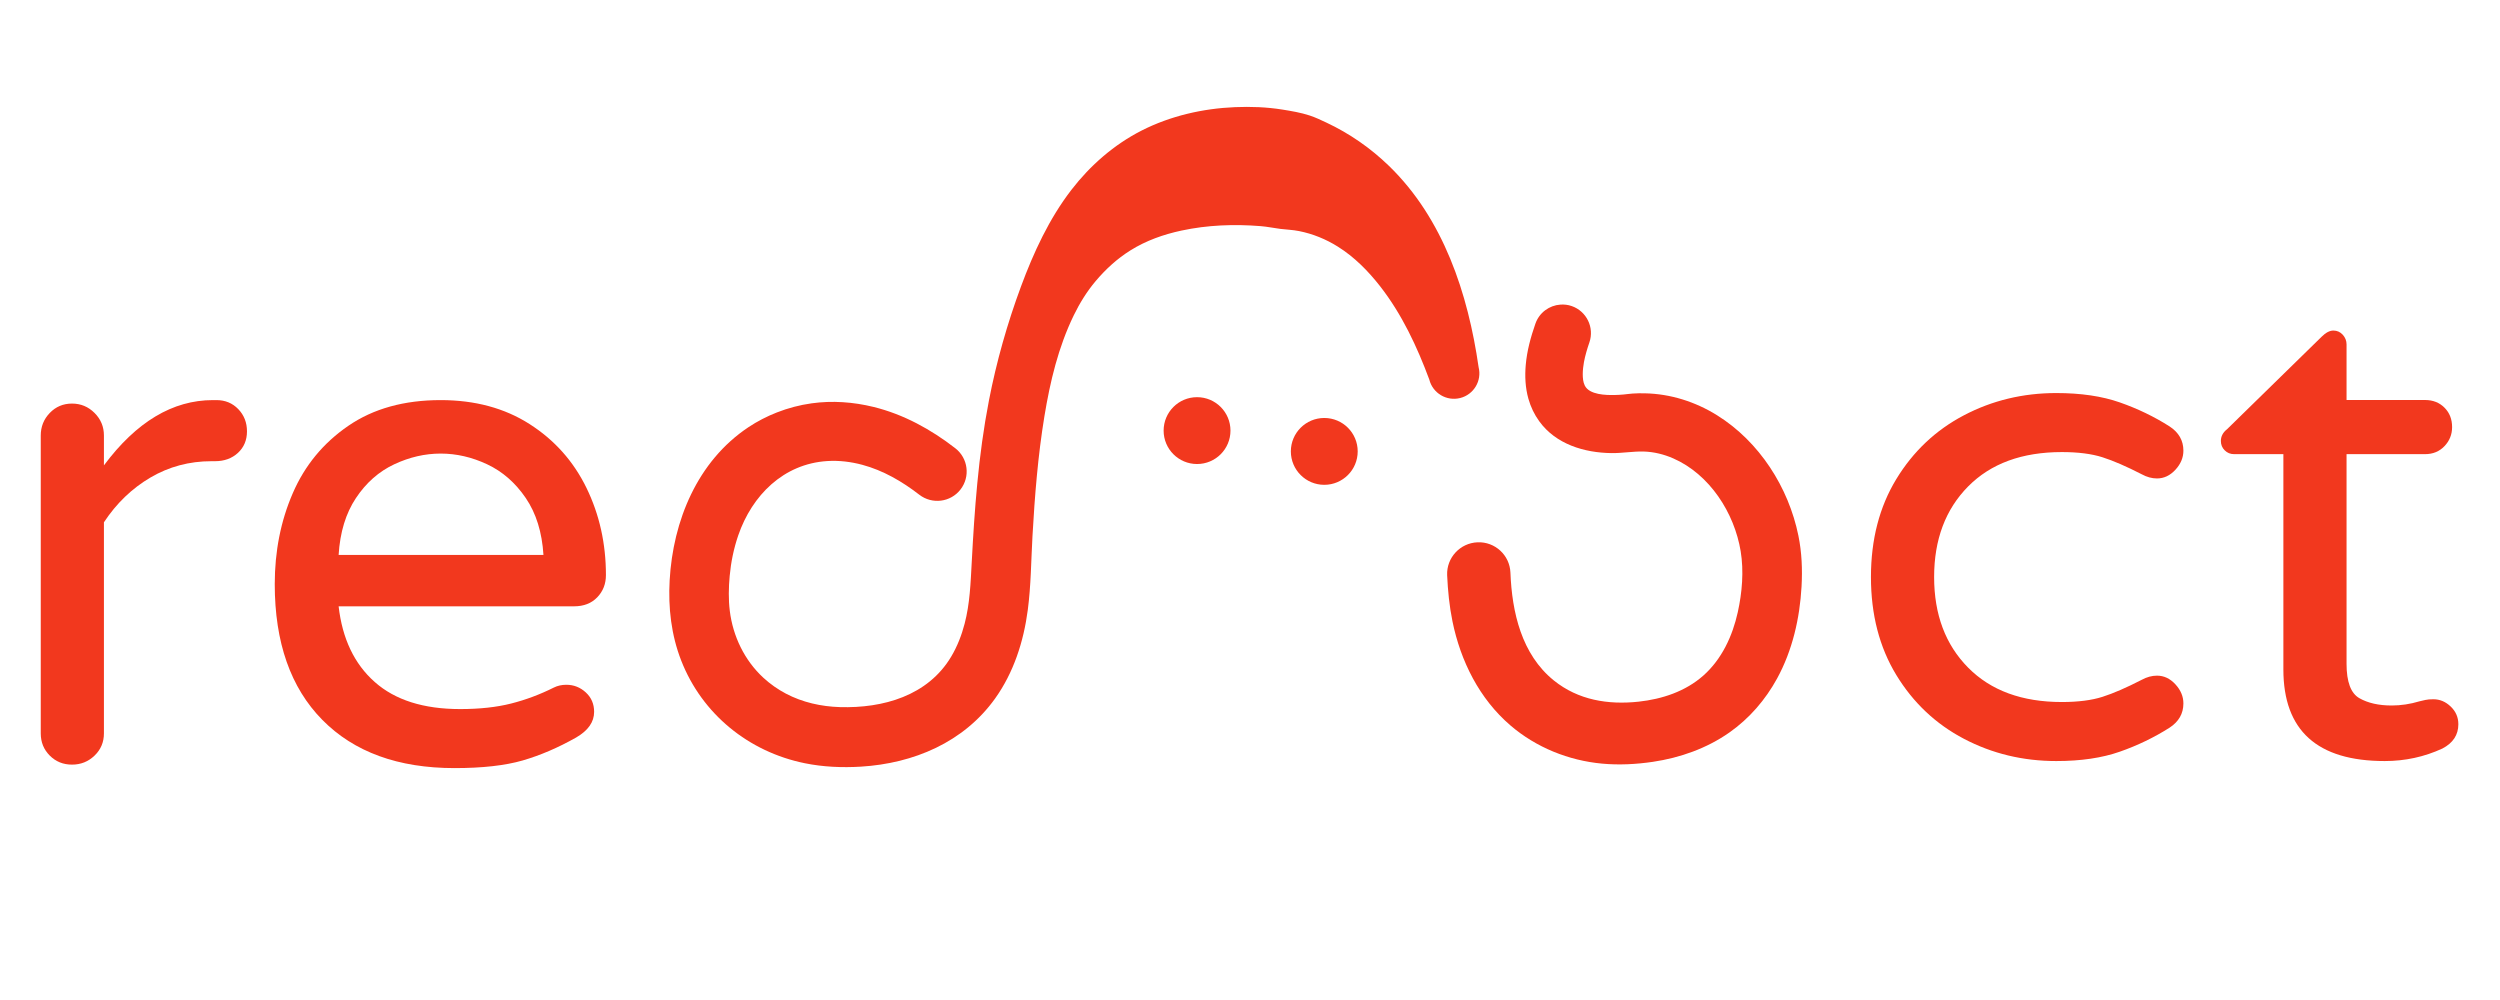 <?xml version="1.0" encoding="UTF-8" standalone="no"?>
<!DOCTYPE svg PUBLIC "-//W3C//DTD SVG 1.1//EN" "http://www.w3.org/Graphics/SVG/1.1/DTD/svg11.dtd">
<!-- Created with Vectornator (http://vectornator.io/) -->
<svg stroke-miterlimit="10" style="fill-rule:nonzero;clip-rule:evenodd;stroke-linecap:round;stroke-linejoin:round;" version="1.1" viewBox="0 0 100 40" xml:space="preserve" xmlns="http://www.w3.org/2000/svg" xmlns:xlink="http://www.w3.org/1999/xlink">
<defs/>
<g id="red-oct">
<path d="M49.4 4.286C48.116 4.339 46.816 4.637 45.667 5.221C44.563 5.783 43.61 6.615 42.856 7.594C41.967 8.748 41.345 10.096 40.841 11.456C40.292 12.936 39.859 14.466 39.558 16.017C39.345 17.116 39.197 18.225 39.091 19.339C38.99 20.387 38.925 21.442 38.869 22.493C38.824 23.32 38.796 24.145 38.584 24.952C38.464 25.41 38.292 25.855 38.049 26.263C37.116 27.832 35.321 28.336 33.594 28.284C32.844 28.261 32.1 28.095 31.434 27.744C31.109 27.573 30.807 27.36 30.537 27.112C29.781 26.416 29.317 25.451 29.192 24.436C29.135 23.975 29.145 23.504 29.187 23.042C29.237 22.49 29.349 21.942 29.529 21.417C30.081 19.813 31.34 18.551 33.093 18.442C33.564 18.413 34.035 18.47 34.491 18.592C35.331 18.818 36.087 19.259 36.771 19.788C37.284 20.185 38.023 20.093 38.42 19.58C38.818 19.068 38.725 18.328 38.213 17.931C37.238 17.174 36.144 16.573 34.939 16.277C34.132 16.079 33.29 16.018 32.466 16.133C31.989 16.199 31.52 16.323 31.072 16.499C30.675 16.655 30.294 16.851 29.939 17.087C27.893 18.449 26.919 20.835 26.786 23.216C26.725 24.308 26.849 25.399 27.248 26.422C28.085 28.566 29.951 30.075 32.196 30.53C32.931 30.68 33.69 30.711 34.438 30.666C36.54 30.537 38.544 29.697 39.8 27.946C40.546 26.905 40.945 25.663 41.111 24.402C41.24 23.425 41.244 22.429 41.299 21.446C41.389 19.843 41.516 18.239 41.776 16.654C42.005 15.261 42.33 13.894 42.948 12.618C43.183 12.133 43.478 11.655 43.826 11.244C44.232 10.764 44.685 10.348 45.219 10.014C45.844 9.623 46.541 9.377 47.259 9.223C48.301 9 49.361 8.96 50.422 9.045C50.69 9.066 50.951 9.123 51.217 9.156C51.466 9.187 51.712 9.193 51.96 9.243C52.512 9.352 53.036 9.566 53.513 9.865C54.173 10.278 54.727 10.839 55.205 11.451C56.075 12.566 56.682 13.864 57.172 15.183C57.309 15.727 57.862 16.058 58.407 15.921C58.951 15.784 59.282 15.231 59.144 14.686C58.721 11.748 57.739 8.748 55.557 6.634C54.822 5.922 53.981 5.338 53.054 4.903C52.834 4.8 52.615 4.694 52.384 4.619C52.035 4.504 51.652 4.44 51.29 4.382C50.663 4.282 50.033 4.26 49.4 4.286Z" fill="#f2381e" fill-rule="nonzero" opacity="1" stroke="none"/>
<path d="M46.545 17.224C46.545 16.486 47.144 15.887 47.882 15.887C48.621 15.887 49.219 16.486 49.219 17.224C49.219 17.963 48.621 18.561 47.882 18.561C47.144 18.561 46.545 17.963 46.545 17.224Z" fill="#f2381e" fill-rule="nonzero" opacity="1" stroke="none"/>
<path d="M51.634 18.056C51.634 17.317 52.233 16.719 52.971 16.719C53.71 16.719 54.308 17.317 54.308 18.056C54.308 18.794 53.71 19.393 52.971 19.393C52.233 19.393 51.634 18.794 51.634 18.056Z" fill="#f2381e" fill-rule="nonzero" opacity="1" stroke="none"/>
<path d="M62.418 12.184C61.974 12.214 61.57 12.503 61.415 12.95C61.229 13.484 61.079 14.03 61.03 14.595C60.99 15.048 61.012 15.51 61.136 15.95C61.227 16.273 61.372 16.579 61.57 16.851C62.234 17.769 63.369 18.11 64.458 18.124C64.889 18.13 65.316 18.05 65.745 18.061C66.156 18.073 66.556 18.172 66.931 18.336C68.387 18.974 69.375 20.515 69.627 22.049C69.758 22.85 69.685 23.7 69.511 24.489C69.302 25.438 68.873 26.366 68.137 27.02C67.418 27.658 66.486 27.965 65.543 28.067C64.323 28.198 63.13 28.005 62.153 27.218C60.862 26.177 60.477 24.484 60.417 22.902C60.388 22.204 59.799 21.663 59.101 21.692C58.402 21.721 57.857 22.31 57.886 23.009C57.914 23.627 57.974 24.243 58.098 24.851C58.423 26.443 59.175 27.953 60.422 29.021C61.446 29.898 62.742 30.42 64.082 30.545C64.757 30.608 65.446 30.572 66.117 30.473C67.206 30.311 68.268 29.936 69.174 29.301C69.971 28.742 70.617 27.993 71.083 27.141C71.698 26.016 71.991 24.735 72.062 23.462C72.1 22.778 72.073 22.1 71.936 21.427C71.542 19.49 70.371 17.663 68.682 16.61C67.817 16.071 66.82 15.753 65.798 15.733C65.629 15.729 65.476 15.73 65.306 15.742C65.182 15.751 65.059 15.769 64.935 15.781C64.82 15.792 64.704 15.797 64.588 15.8C64.244 15.808 63.577 15.796 63.392 15.424C63.322 15.283 63.31 15.116 63.31 14.961C63.311 14.802 63.33 14.641 63.358 14.484C63.408 14.215 63.487 13.956 63.575 13.698C63.782 13.101 63.463 12.448 62.867 12.242C62.718 12.19 62.566 12.174 62.418 12.184Z" fill="#f2381e" fill-rule="nonzero" opacity="1" stroke="none"/>
<path d="M2.88 30.585C2.528 30.585 2.232 30.465 1.991 30.224C1.75 29.983 1.63 29.687 1.63 29.335L1.63 17.421C1.63 17.069 1.75 16.768 1.991 16.518C2.232 16.268 2.528 16.143 2.88 16.143C3.232 16.143 3.532 16.268 3.782 16.518C4.032 16.768 4.157 17.069 4.157 17.421L4.157 18.615C5.453 16.875 6.907 16.004 8.518 16.004L8.657 16.004C9.008 16.004 9.3 16.125 9.531 16.365C9.763 16.606 9.879 16.902 9.879 17.254C9.879 17.606 9.758 17.893 9.518 18.115C9.277 18.337 8.971 18.448 8.601 18.448L8.462 18.448C7.573 18.448 6.759 18.666 6.018 19.101C5.278 19.536 4.657 20.133 4.157 20.892L4.157 29.335C4.157 29.687 4.032 29.983 3.782 30.224C3.532 30.465 3.232 30.585 2.88 30.585Z" fill="#f2381e" fill-rule="nonzero" opacity="1" stroke="none"/>
<path d="M18.183 30.724C15.924 30.724 14.16 30.081 12.892 28.794C11.624 27.507 10.99 25.697 10.99 23.364C10.99 22.05 11.23 20.837 11.712 19.726C12.193 18.615 12.934 17.717 13.934 17.032C14.933 16.347 16.165 16.004 17.627 16.004C18.997 16.004 20.183 16.324 21.182 16.962C22.182 17.601 22.941 18.453 23.46 19.518C23.978 20.582 24.237 21.744 24.237 23.003C24.237 23.355 24.122 23.651 23.89 23.892C23.659 24.133 23.349 24.253 22.96 24.253L13.545 24.253C13.693 25.549 14.174 26.558 14.989 27.28C15.804 28.002 16.942 28.363 18.405 28.363C19.183 28.363 19.863 28.289 20.446 28.141C21.03 27.993 21.599 27.78 22.154 27.502C22.302 27.428 22.469 27.391 22.654 27.391C22.951 27.391 23.21 27.493 23.432 27.697C23.654 27.901 23.765 28.16 23.765 28.474C23.765 28.882 23.524 29.224 23.043 29.502C22.321 29.91 21.608 30.215 20.905 30.419C20.201 30.622 19.294 30.724 18.183 30.724ZM21.738 22.198C21.682 21.291 21.446 20.531 21.03 19.92C20.613 19.309 20.099 18.86 19.488 18.573C18.877 18.286 18.257 18.143 17.627 18.143C16.998 18.143 16.378 18.286 15.767 18.573C15.155 18.86 14.646 19.309 14.239 19.92C13.832 20.531 13.6 21.291 13.545 22.198L21.738 22.198Z" fill="#f2381e" fill-rule="nonzero" opacity="1" stroke="none"/>
<path d="M82.253 30.442C80.92 30.442 79.689 30.146 78.559 29.553C77.43 28.961 76.527 28.109 75.851 26.998C75.176 25.887 74.838 24.582 74.838 23.082C74.838 21.582 75.176 20.277 75.851 19.166C76.527 18.055 77.43 17.203 78.559 16.611C79.689 16.018 80.92 15.722 82.253 15.722C83.234 15.722 84.082 15.847 84.794 16.097C85.507 16.347 86.169 16.666 86.78 17.055C87.15 17.296 87.336 17.62 87.336 18.027C87.336 18.305 87.229 18.559 87.016 18.791C86.803 19.022 86.558 19.138 86.28 19.138C86.077 19.138 85.873 19.083 85.669 18.971C85.058 18.657 84.535 18.43 84.1 18.291C83.665 18.152 83.123 18.083 82.475 18.083C80.883 18.083 79.633 18.541 78.726 19.457C77.819 20.374 77.365 21.582 77.365 23.082C77.365 24.582 77.819 25.79 78.726 26.706C79.633 27.623 80.883 28.081 82.475 28.081C83.123 28.081 83.665 28.012 84.1 27.873C84.535 27.734 85.058 27.507 85.669 27.192C85.873 27.081 86.077 27.026 86.28 27.026C86.558 27.026 86.803 27.141 87.016 27.373C87.229 27.604 87.336 27.859 87.336 28.137C87.336 28.544 87.15 28.868 86.78 29.109C86.169 29.497 85.507 29.817 84.794 30.067C84.082 30.317 83.234 30.442 82.253 30.442Z" fill="#f2381e" fill-rule="nonzero" opacity="1" stroke="none"/>
<path d="M95.39 30.442C92.687 30.442 91.335 29.22 91.335 26.776L91.335 18.166L89.363 18.166C89.215 18.166 89.09 18.115 88.988 18.013C88.886 17.912 88.835 17.787 88.835 17.638C88.835 17.453 88.919 17.296 89.085 17.166L92.862 13.472C93.029 13.306 93.186 13.222 93.335 13.222C93.483 13.222 93.608 13.278 93.71 13.389C93.811 13.5 93.862 13.63 93.862 13.778L93.862 16L97.001 16C97.316 16 97.575 16.102 97.778 16.305C97.982 16.509 98.084 16.768 98.084 17.083C98.084 17.379 97.982 17.634 97.778 17.847C97.575 18.06 97.316 18.166 97.001 18.166L93.862 18.166L93.862 26.554C93.862 27.276 94.034 27.734 94.376 27.928C94.719 28.123 95.149 28.22 95.668 28.22C96.038 28.22 96.408 28.164 96.778 28.053C96.853 28.035 96.931 28.016 97.015 27.998C97.098 27.979 97.204 27.97 97.334 27.97C97.593 27.97 97.825 28.067 98.028 28.262C98.232 28.456 98.334 28.692 98.334 28.97C98.334 29.396 98.121 29.72 97.695 29.942C96.973 30.275 96.204 30.442 95.39 30.442Z" fill="#f2381e" fill-rule="nonzero" opacity="1" stroke="none"/>
<g opacity="0">
<path d="M57.375 20.844C56.312 20.767 55.197 20.885 54.125 21.25C49.835 22.709 47.541 27.398 49 31.688C49.798 33.695 50.843 35.645 52.625 36.969C53.218 37.409 53.85 37.809 54.531 38.094C55.291 38.411 56.09 38.646 56.906 38.75C57.725 38.854 58.557 38.827 59.375 38.719C59.867 38.654 60.342 38.477 60.812 38.312C61.245 38.462 61.645 38.716 62.094 38.781C63.196 38.942 64.341 38.824 65.438 38.625C66.131 38.499 66.752 38.142 67.375 37.812C68.778 37.069 69.823 35.846 70.656 34.531C72.956 31.147 72.072 26.549 68.688 24.25C68.097 23.849 67.459 23.649 66.812 23.438C66.326 22.953 65.856 22.429 65.281 22.094C64.732 21.773 64.145 21.445 63.531 21.281C62.556 21.021 61.572 20.818 60.562 20.844C59.948 20.859 59.351 21.069 58.75 21.219C58.286 21.101 57.858 20.879 57.375 20.844ZM59.531 25.125C59.153 25.484 58.711 25.739 58.406 26.188C61.473 26.281 62.503 26.323 61.469 26.281C60.42 26.239 59.354 26.409 58.312 26.281C58.269 26.276 58.385 26.222 58.406 26.188C58.454 26.11 58.497 26.011 58.562 25.938C58.725 25.755 58.904 25.561 59.094 25.406C59.23 25.296 59.391 25.23 59.531 25.125ZM64.469 26.406C64.481 26.426 64.488 26.45 64.5 26.469C64.518 26.497 64.596 26.534 64.562 26.531C63.628 26.464 64.338 26.502 64.469 26.406Z" fill="#f2381e" stroke="none"/>
</g>
</g>
</svg>
